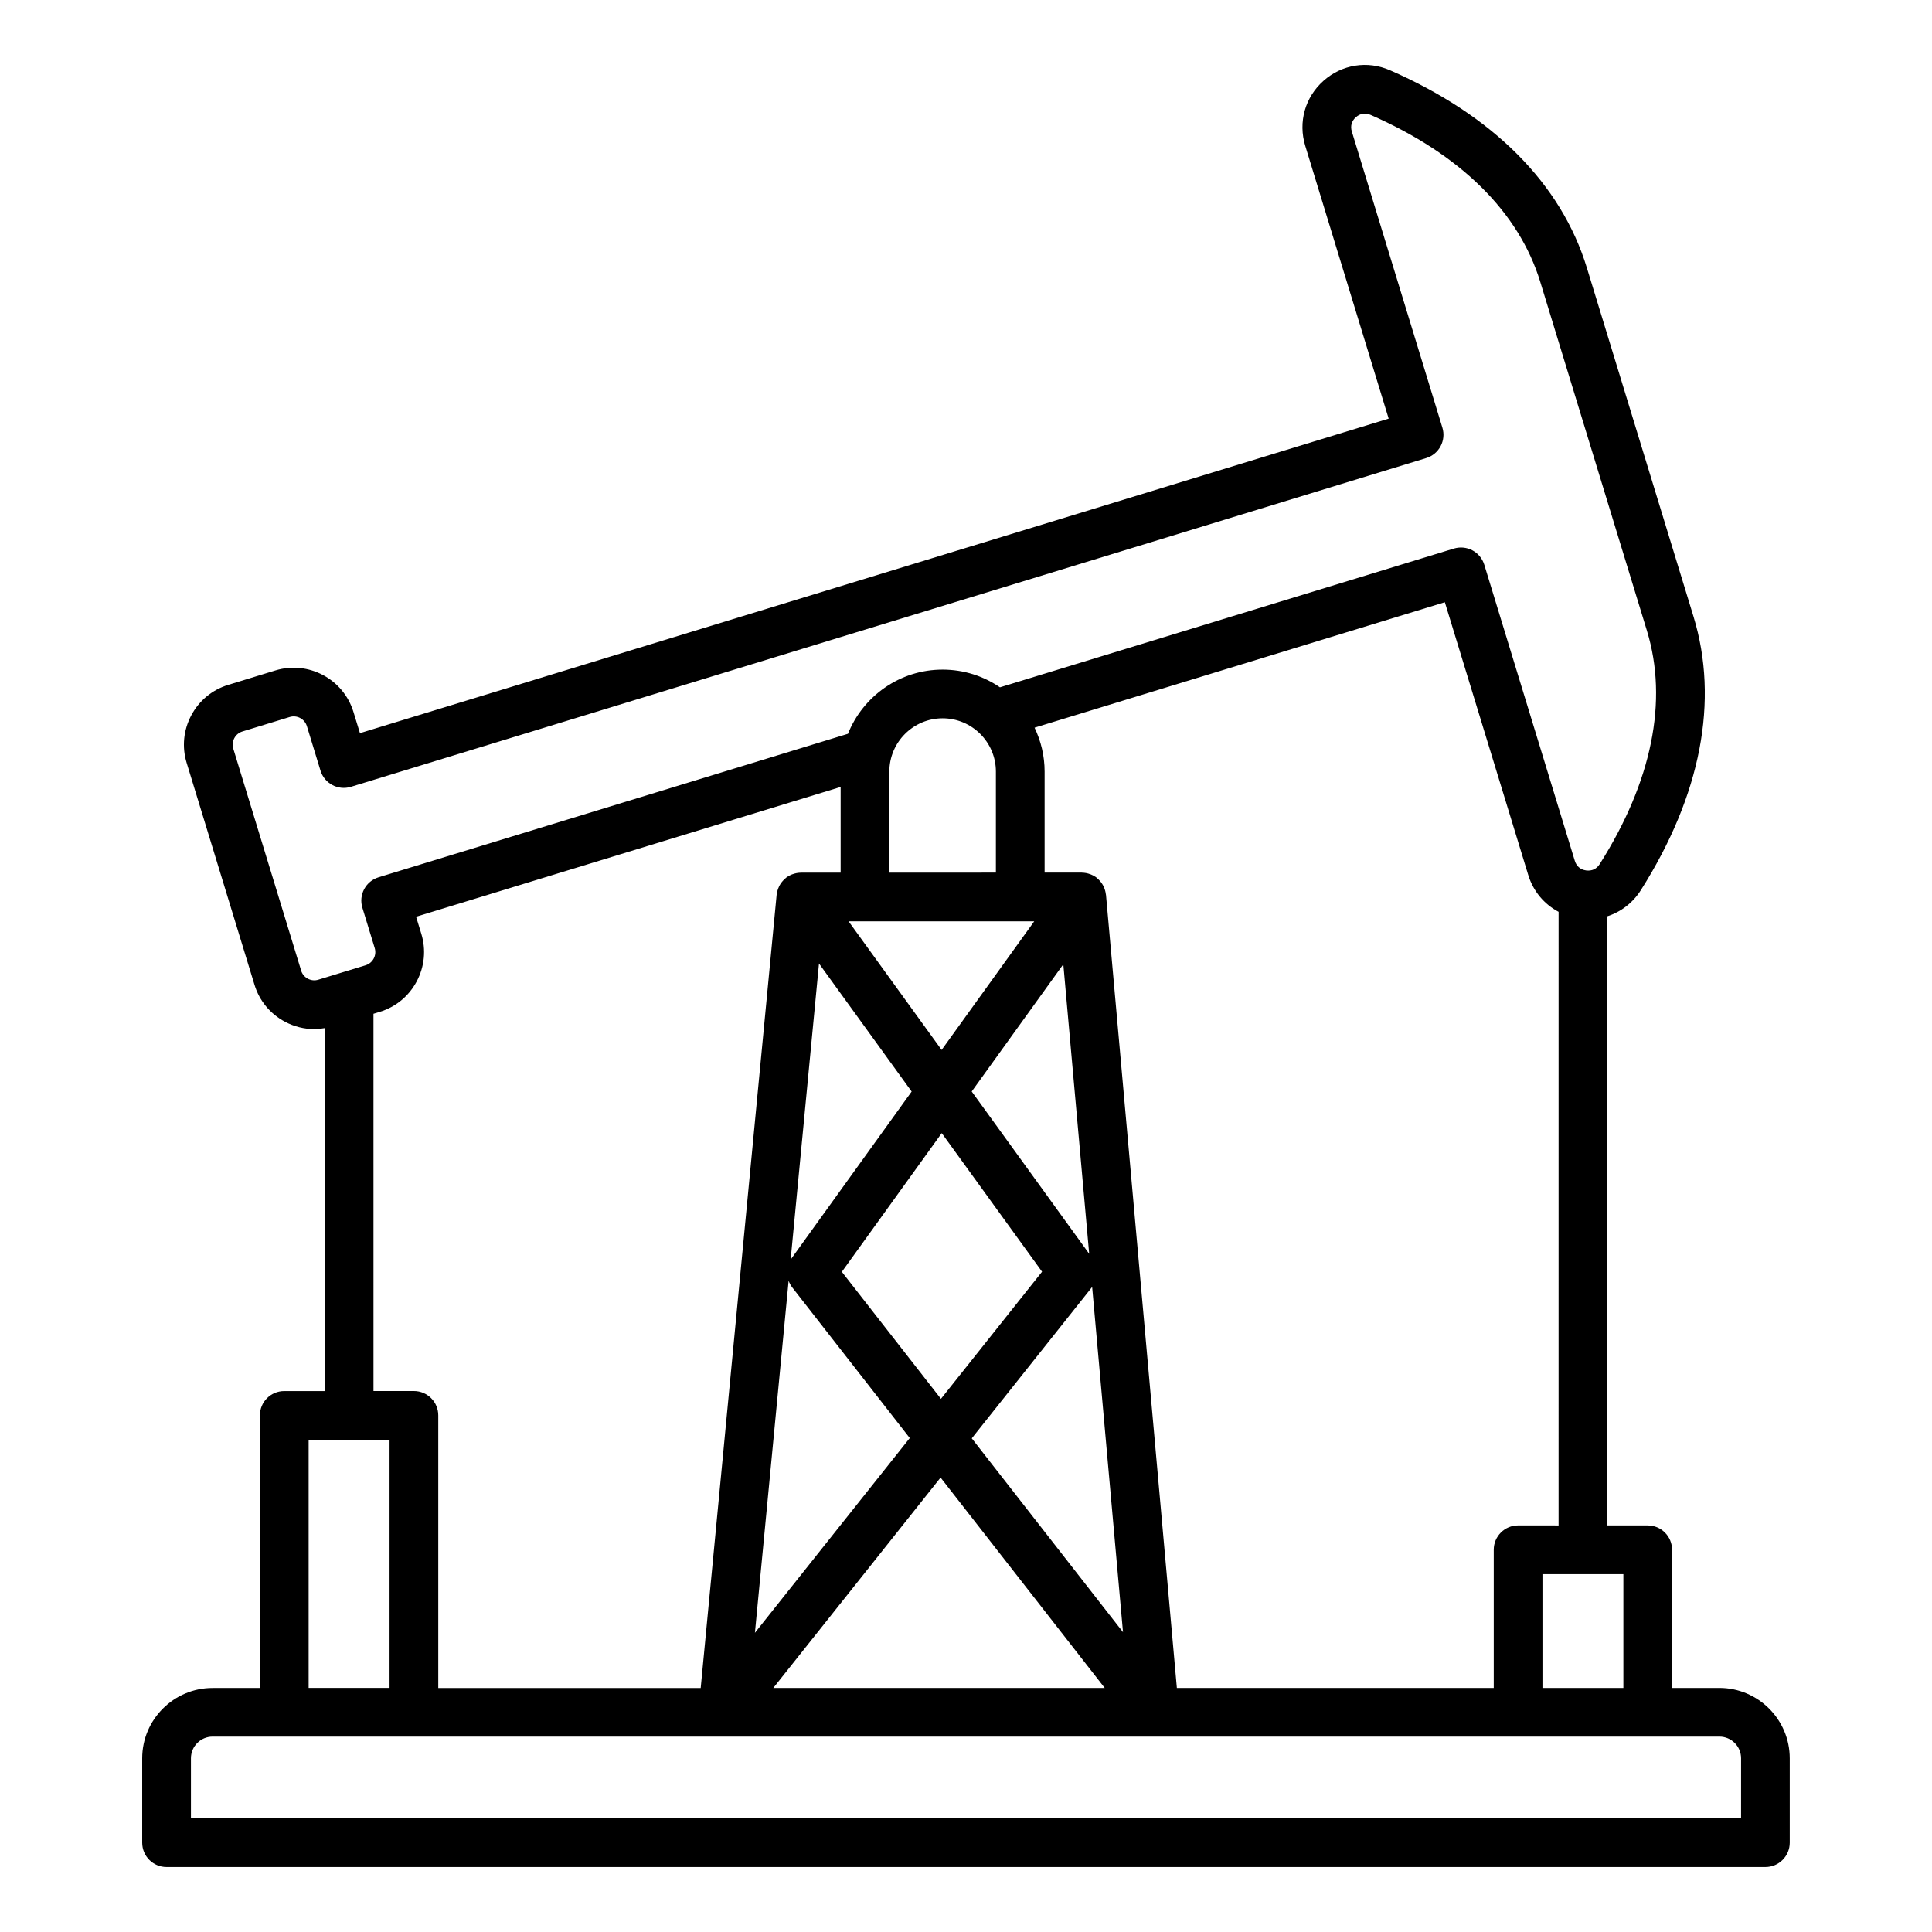 <?xml version="1.0" encoding="UTF-8"?>
<!-- Uploaded to: ICON Repo, www.svgrepo.com, Generator: ICON Repo Mixer Tools -->
<svg fill="#000000" width="800px" height="800px" version="1.1" viewBox="144 144 512 512" xmlns="http://www.w3.org/2000/svg">
 <path d="m599.65 591.32h-12.539l0.004-36.613c0-3.562-2.887-6.453-6.453-6.453h-10.723v-161.42c3.594-1.156 6.75-3.539 8.887-6.906 15.953-25.184 20.781-50.277 13.965-72.559l-28.254-92.402c-6.812-22.289-24.844-40.391-52.156-52.344-5.992-2.625-12.762-1.555-17.648 2.801-4.891 4.356-6.742 10.949-4.828 17.215l22.109 72.301-272.62 83.352-1.723-5.625c-2.672-8.734-11.949-13.656-20.676-10.996l-12.523 3.832c-4.227 1.289-7.695 4.156-9.777 8.066-2.078 3.91-2.516 8.391-1.223 12.617l17.98 58.805c1.289 4.227 4.156 7.695 8.066 9.773 2.434 1.297 5.09 1.953 7.766 1.953 0.922 0 1.848-0.102 2.769-0.258v96.191h-10.723c-3.57 0-6.453 2.887-6.453 6.453v72.227h-12.535c-10.285 0-18.656 8.367-18.656 18.652v22.348c0 3.562 2.887 6.453 6.453 6.453h423.71c3.562 0 6.453-2.887 6.453-6.453v-22.348c0.004-10.293-8.367-18.664-18.656-18.664zm-46.883 0v-30.16h21.445v30.164l-21.445 0.004zm-6.457-43.07c-3.562 0-6.453 2.891-6.453 6.453v36.617h-83.977l-18.781-210.18c-0.004-0.047-0.031-0.082-0.035-0.133-0.078-0.703-0.273-1.379-0.578-2.027-0.043-0.102-0.09-0.195-0.137-0.289-0.316-0.594-0.723-1.133-1.223-1.617-0.082-0.082-0.172-0.156-0.262-0.234-0.141-0.121-0.262-0.262-0.418-0.371-0.418-0.301-0.867-0.531-1.324-0.719-0.074-0.031-0.152-0.047-0.23-0.078-0.703-0.262-1.434-0.402-2.164-0.41-0.02 0-0.035-0.012-0.051-0.012h-9.844v-26.773c0-4.172-0.977-8.109-2.664-11.637l108.73-33.246 22.109 72.309c1.324 4.32 4.234 7.731 8.035 9.742l-0.004 162.61zm-166.62-199.77c0-7.789 6.336-14.121 14.117-14.121s14.117 6.336 14.117 14.121v26.773l-28.234 0.004zm53.609 136.74c0.059-0.066 0.074-0.156 0.125-0.23l8.184 91.551-40.078-51.367zm-39.938 29.488-26.262-33.66 26.473-36.762 26.582 36.73zm39.285-38.434-31.133-43.02 24.277-33.715zm-14.57-88.109-24.535 34.074-24.656-34.074zm-32.48 45.105-31.797 44.16c-0.125 0.18-0.18 0.387-0.289 0.578l7.531-78.672zm-32.605 50.156c0.227 0.613 0.535 1.211 0.957 1.746l31.152 39.926-41.039 51.613zm40.273 52.145 43.496 55.75h-87.824zm-169.46-134.37-17.98-58.797c-0.285-0.93-0.188-1.91 0.273-2.781 0.461-0.867 1.223-1.496 2.152-1.777l12.523-3.832c1.926-0.594 3.973 0.5 4.559 2.426l3.606 11.793c0.5 1.637 1.633 3.008 3.144 3.809 1.512 0.809 3.281 0.973 4.918 0.473l284.96-87.121c3.406-1.043 5.328-4.648 4.289-8.055l-23.996-78.477c-0.441-1.445-0.062-2.793 1.066-3.801 1.129-1.004 2.508-1.223 3.894-0.621 23.754 10.395 39.309 25.715 44.984 44.293l28.254 92.402c5.68 18.578 1.348 39.973-12.527 61.879-0.809 1.27-2.062 1.859-3.574 1.664-1.496-0.199-2.566-1.105-3.008-2.551l-23.992-78.473c-0.504-1.637-1.633-3.008-3.144-3.809-1.512-0.809-3.281-0.965-4.918-0.473l-120.29 36.773c-4.336-2.961-9.566-4.691-15.199-4.691-11.363 0-21.086 7.059-25.082 17.008l-124.4 38.031c-1.637 0.504-3.008 1.633-3.809 3.144-0.805 1.512-0.977 3.281-0.473 4.918l3.269 10.691c0.586 1.926-0.5 3.973-2.426 4.559l-12.523 3.824c-1.922 0.594-3.969-0.496-4.559-2.43zm19.16 11.461 1.695-0.52c4.227-1.289 7.695-4.156 9.773-8.066 2.078-3.91 2.516-8.391 1.223-12.609l-1.387-4.519 112.51-34.395v22.703h-10.531c-0.027 0-0.047 0.016-0.066 0.016-0.719 0.004-1.434 0.152-2.121 0.398-0.082 0.031-0.172 0.051-0.258 0.09-0.461 0.188-0.906 0.418-1.332 0.723-0.148 0.105-0.258 0.234-0.395 0.352-0.094 0.078-0.184 0.156-0.273 0.242-0.492 0.477-0.902 1.008-1.219 1.594-0.051 0.102-0.094 0.199-0.148 0.305-0.301 0.637-0.5 1.309-0.582 2-0.004 0.043-0.031 0.078-0.035 0.125l-20.125 210.23h-69.547v-72.238c0-3.562-2.887-6.453-6.453-6.453h-10.715l-0.004-99.973zm-17.172 112.88h21.445v65.773h-21.445zm379.61 100.32h-410.8v-15.895c0-3.168 2.578-5.746 5.746-5.746h399.31c3.168 0 5.746 2.578 5.746 5.746z" fill-rule="evenodd"/>
</svg>